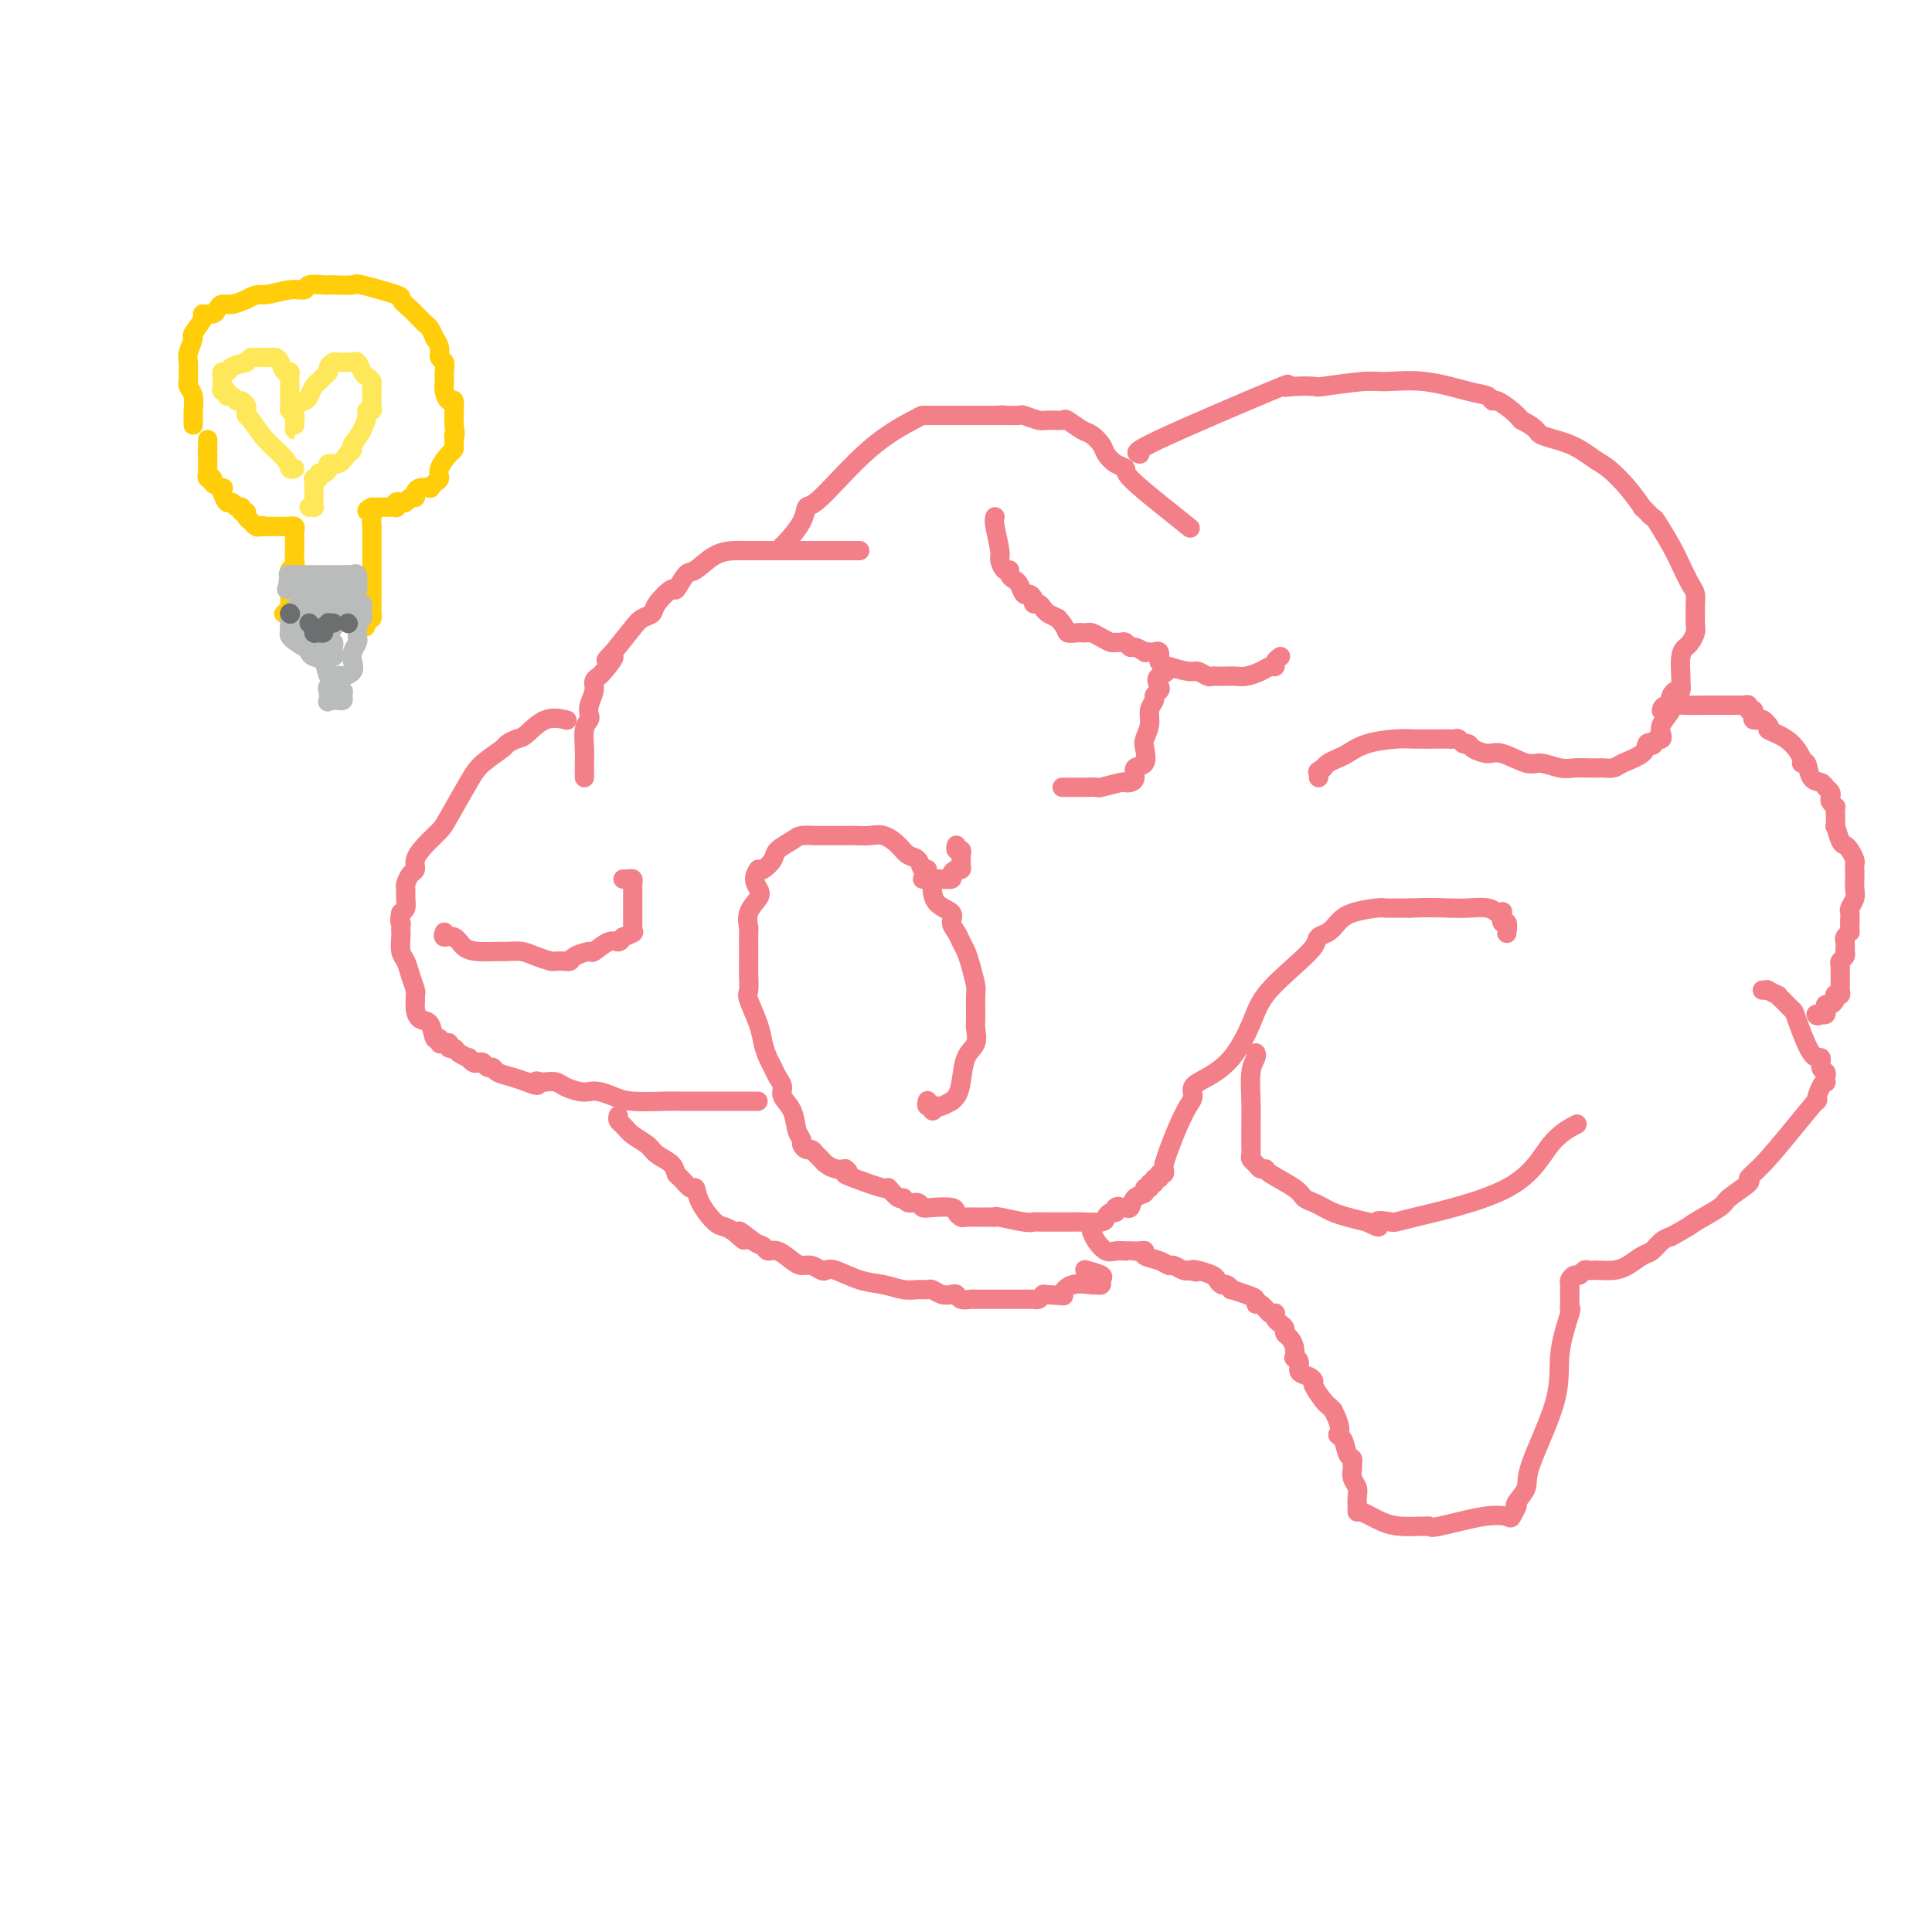 <svg viewBox='0 0 400 400' version='1.1' xmlns='http://www.w3.org/2000/svg' xmlns:xlink='http://www.w3.org/1999/xlink'><g fill='none' stroke='#F37F89' stroke-width='4' stroke-linecap='round' stroke-linejoin='round'><path d='M178,114c-0.001,-0.000 -0.002,-0.000 -1,0c-0.998,0.000 -2.992,0.000 -6,0c-3.008,-0.000 -7.029,-0.000 -9,0c-1.971,0.000 -1.894,0.000 -2,0c-0.106,-0.000 -0.397,-0.000 -1,0c-0.603,0.000 -1.518,0.001 -2,0c-0.482,-0.001 -0.531,-0.003 -1,0c-0.469,0.003 -1.357,0.012 -2,0c-0.643,-0.012 -1.041,-0.044 -2,0c-0.959,0.044 -2.478,0.163 -4,1c-1.522,0.837 -3.045,2.391 -4,3c-0.955,0.609 -1.340,0.271 -2,1c-0.660,0.729 -1.595,2.524 -2,3c-0.405,0.476 -0.281,-0.366 -1,0c-0.719,0.366 -2.281,1.941 -3,3c-0.719,1.059 -0.595,1.604 -1,2c-0.405,0.396 -1.340,0.645 -2,1c-0.660,0.355 -1.046,0.816 -2,2c-0.954,1.184 -2.477,3.092 -4,5'/><path d='M127,135c-3.145,3.155 -0.507,1.044 0,1c0.507,-0.044 -1.117,1.979 -2,3c-0.883,1.021 -1.025,1.039 -1,1c0.025,-0.039 0.217,-0.137 0,0c-0.217,0.137 -0.842,0.509 -1,1c-0.158,0.491 0.150,1.103 0,2c-0.150,0.897 -0.758,2.081 -1,3c-0.242,0.919 -0.117,1.573 0,2c0.117,0.427 0.228,0.625 0,1c-0.228,0.375 -0.793,0.926 -1,2c-0.207,1.074 -0.055,2.670 0,4c0.055,1.330 0.015,2.395 0,3c-0.015,0.605 -0.004,0.750 0,1c0.004,0.250 0.001,0.606 0,1c-0.001,0.394 -0.000,0.827 0,1c0.000,0.173 0.000,0.087 0,0'/><path d='M117,149c0.344,0.085 0.687,0.170 0,0c-0.687,-0.170 -2.405,-0.594 -4,0c-1.595,0.594 -3.067,2.207 -4,3c-0.933,0.793 -1.326,0.767 -2,1c-0.674,0.233 -1.630,0.724 -2,1c-0.370,0.276 -0.153,0.338 -1,1c-0.847,0.662 -2.758,1.923 -4,3c-1.242,1.077 -1.815,1.968 -3,4c-1.185,2.032 -2.982,5.203 -4,7c-1.018,1.797 -1.256,2.221 -2,3c-0.744,0.779 -1.993,1.914 -3,3c-1.007,1.086 -1.772,2.121 -2,3c-0.228,0.879 0.082,1.600 0,2c-0.082,0.400 -0.557,0.478 -1,1c-0.443,0.522 -0.853,1.488 -1,2c-0.147,0.512 -0.029,0.570 0,1c0.029,0.430 -0.031,1.231 0,2c0.031,0.769 0.152,1.505 0,2c-0.152,0.495 -0.576,0.747 -1,1'/><path d='M83,189c-0.464,2.109 -0.125,1.881 0,2c0.125,0.119 0.037,0.583 0,1c-0.037,0.417 -0.021,0.786 0,1c0.021,0.214 0.048,0.274 0,1c-0.048,0.726 -0.171,2.117 0,3c0.171,0.883 0.634,1.258 1,2c0.366,0.742 0.633,1.851 1,3c0.367,1.149 0.832,2.340 1,3c0.168,0.660 0.038,0.790 0,1c-0.038,0.210 0.017,0.499 0,1c-0.017,0.501 -0.106,1.215 0,2c0.106,0.785 0.406,1.640 1,2c0.594,0.360 1.482,0.226 2,1c0.518,0.774 0.665,2.455 1,3c0.335,0.545 0.860,-0.046 1,0c0.140,0.046 -0.103,0.730 0,1c0.103,0.270 0.551,0.128 1,0c0.449,-0.128 0.899,-0.240 1,0c0.101,0.240 -0.145,0.834 0,1c0.145,0.166 0.683,-0.095 1,0c0.317,0.095 0.414,0.548 1,1c0.586,0.452 1.663,0.905 2,1c0.337,0.095 -0.064,-0.167 0,0c0.064,0.167 0.595,0.762 1,1c0.405,0.238 0.684,0.119 1,0c0.316,-0.119 0.668,-0.239 1,0c0.332,0.239 0.644,0.838 1,1c0.356,0.162 0.755,-0.111 1,0c0.245,0.111 0.335,0.607 1,1c0.665,0.393 1.904,0.684 3,1c1.096,0.316 2.048,0.658 3,1'/><path d='M109,224c3.350,1.392 2.224,0.372 2,0c-0.224,-0.372 0.453,-0.097 1,0c0.547,0.097 0.965,0.016 1,0c0.035,-0.016 -0.314,0.034 0,0c0.314,-0.034 1.291,-0.154 2,0c0.709,0.154 1.152,0.580 2,1c0.848,0.420 2.103,0.834 3,1c0.897,0.166 1.438,0.083 2,0c0.562,-0.083 1.147,-0.166 2,0c0.853,0.166 1.975,0.580 3,1c1.025,0.420 1.955,0.845 4,1c2.045,0.155 5.207,0.042 7,0c1.793,-0.042 2.217,-0.011 3,0c0.783,0.011 1.925,0.003 3,0c1.075,-0.003 2.083,-0.001 3,0c0.917,0.001 1.745,0.000 3,0c1.255,-0.000 2.939,-0.000 4,0c1.061,0.000 1.501,0.000 2,0c0.499,-0.000 1.057,-0.000 1,0c-0.057,0.000 -0.731,0.000 -1,0c-0.269,-0.000 -0.135,-0.000 0,0'/><path d='M192,180c-0.359,0.208 -0.718,0.416 -1,0c-0.282,-0.416 -0.487,-1.456 -1,-2c-0.513,-0.544 -1.335,-0.591 -2,-1c-0.665,-0.409 -1.175,-1.182 -2,-2c-0.825,-0.818 -1.965,-1.683 -3,-2c-1.035,-0.317 -1.965,-0.085 -3,0c-1.035,0.085 -2.175,0.023 -3,0c-0.825,-0.023 -1.335,-0.006 -2,0c-0.665,0.006 -1.486,0.002 -2,0c-0.514,-0.002 -0.722,-0.001 -1,0c-0.278,0.001 -0.625,0.002 -1,0c-0.375,-0.002 -0.777,-0.009 -1,0c-0.223,0.009 -0.268,0.032 -1,0c-0.732,-0.032 -2.150,-0.120 -3,0c-0.850,0.120 -1.131,0.449 -2,1c-0.869,0.551 -2.326,1.323 -3,2c-0.674,0.677 -0.566,1.259 -1,2c-0.434,0.741 -1.410,1.640 -2,2c-0.590,0.360 -0.795,0.180 -1,0'/><path d='M157,180c-1.425,1.904 -0.487,3.162 0,4c0.487,0.838 0.523,1.254 0,2c-0.523,0.746 -1.604,1.820 -2,3c-0.396,1.180 -0.106,2.465 0,3c0.106,0.535 0.028,0.320 0,1c-0.028,0.680 -0.007,2.256 0,3c0.007,0.744 0.000,0.658 0,1c-0.000,0.342 0.007,1.112 0,2c-0.007,0.888 -0.027,1.893 0,3c0.027,1.107 0.101,2.317 0,3c-0.101,0.683 -0.378,0.840 0,2c0.378,1.160 1.410,3.322 2,5c0.590,1.678 0.737,2.872 1,4c0.263,1.128 0.643,2.188 1,3c0.357,0.812 0.691,1.374 1,2c0.309,0.626 0.593,1.316 1,2c0.407,0.684 0.936,1.363 1,2c0.064,0.637 -0.337,1.231 0,2c0.337,0.769 1.414,1.713 2,3c0.586,1.287 0.682,2.919 1,4c0.318,1.081 0.859,1.613 1,2c0.141,0.387 -0.117,0.628 0,1c0.117,0.372 0.608,0.873 1,1c0.392,0.127 0.685,-0.120 1,0c0.315,0.120 0.651,0.607 1,1c0.349,0.393 0.712,0.693 1,1c0.288,0.307 0.501,0.621 1,1c0.499,0.379 1.286,0.823 2,1c0.714,0.177 1.357,0.089 2,0'/><path d='M175,242c1.366,0.974 0.282,0.910 0,1c-0.282,0.090 0.239,0.335 2,1c1.761,0.665 4.761,1.752 6,2c1.239,0.248 0.717,-0.341 1,0c0.283,0.341 1.371,1.612 2,2c0.629,0.388 0.799,-0.106 1,0c0.201,0.106 0.432,0.812 1,1c0.568,0.188 1.472,-0.143 2,0c0.528,0.143 0.681,0.760 1,1c0.319,0.240 0.805,0.103 2,0c1.195,-0.103 3.098,-0.171 4,0c0.902,0.171 0.804,0.582 1,1c0.196,0.418 0.686,0.844 1,1c0.314,0.156 0.452,0.042 1,0c0.548,-0.042 1.505,-0.012 2,0c0.495,0.012 0.528,0.007 1,0c0.472,-0.007 1.383,-0.016 2,0c0.617,0.016 0.940,0.057 1,0c0.060,-0.057 -0.141,-0.211 1,0c1.141,0.211 3.626,0.789 5,1c1.374,0.211 1.639,0.057 2,0c0.361,-0.057 0.818,-0.015 2,0c1.182,0.015 3.087,0.005 4,0c0.913,-0.005 0.832,-0.004 1,0c0.168,0.004 0.584,0.011 1,0c0.416,-0.011 0.833,-0.041 2,0c1.167,0.041 3.083,0.152 4,0c0.917,-0.152 0.833,-0.566 1,-1c0.167,-0.434 0.583,-0.886 1,-1c0.417,-0.114 0.833,0.110 1,0c0.167,-0.110 0.083,-0.555 0,-1'/><path d='M231,250c0.644,-0.456 0.755,-0.097 1,0c0.245,0.097 0.625,-0.069 1,0c0.375,0.069 0.746,0.373 1,0c0.254,-0.373 0.393,-1.425 1,-2c0.607,-0.575 1.683,-0.675 2,-1c0.317,-0.325 -0.126,-0.876 0,-1c0.126,-0.124 0.823,0.178 1,0c0.177,-0.178 -0.164,-0.836 0,-1c0.164,-0.164 0.832,0.167 1,0c0.168,-0.167 -0.165,-0.832 0,-1c0.165,-0.168 0.829,0.161 1,0c0.171,-0.161 -0.150,-0.814 0,-1c0.150,-0.186 0.772,0.094 1,0c0.228,-0.094 0.061,-0.561 0,-1c-0.061,-0.439 -0.016,-0.849 0,-1c0.016,-0.151 0.005,-0.043 0,0c-0.005,0.043 -0.002,0.022 0,0'/><path d='M241,241c0.248,-0.810 0.495,-1.621 1,-3c0.505,-1.379 1.267,-3.327 2,-5c0.733,-1.673 1.437,-3.070 2,-4c0.563,-0.930 0.983,-1.391 1,-2c0.017,-0.609 -0.371,-1.364 0,-2c0.371,-0.636 1.502,-1.152 3,-2c1.498,-0.848 3.365,-2.026 5,-4c1.635,-1.974 3.039,-4.742 4,-7c0.961,-2.258 1.479,-4.005 3,-6c1.521,-1.995 4.045,-4.239 6,-6c1.955,-1.761 3.339,-3.039 4,-4c0.661,-0.961 0.597,-1.606 1,-2c0.403,-0.394 1.272,-0.536 2,-1c0.728,-0.464 1.315,-1.249 2,-2c0.685,-0.751 1.468,-1.469 3,-2c1.532,-0.531 3.813,-0.874 5,-1c1.187,-0.126 1.281,-0.034 2,0c0.719,0.034 2.063,0.010 3,0c0.937,-0.010 1.469,-0.005 2,0'/><path d='M292,188c3.483,-0.159 6.191,-0.056 8,0c1.809,0.056 2.720,0.065 4,0c1.280,-0.065 2.931,-0.206 4,0c1.069,0.206 1.558,0.757 2,1c0.442,0.243 0.836,0.178 1,0c0.164,-0.178 0.096,-0.467 0,0c-0.096,0.467 -0.222,1.692 0,2c0.222,0.308 0.790,-0.302 1,0c0.210,0.302 0.060,1.515 0,2c-0.060,0.485 -0.030,0.243 0,0'/><path d='M260,218c0.113,0.226 0.226,0.452 0,1c-0.226,0.548 -0.793,1.417 -1,3c-0.207,1.583 -0.056,3.880 0,6c0.056,2.120 0.015,4.063 0,5c-0.015,0.937 -0.005,0.867 0,1c0.005,0.133 0.004,0.469 0,1c-0.004,0.531 -0.013,1.256 0,2c0.013,0.744 0.046,1.505 0,2c-0.046,0.495 -0.171,0.722 0,1c0.171,0.278 0.637,0.606 1,1c0.363,0.394 0.621,0.855 1,1c0.379,0.145 0.878,-0.025 1,0c0.122,0.025 -0.133,0.244 1,1c1.133,0.756 3.654,2.048 5,3c1.346,0.952 1.518,1.565 2,2c0.482,0.435 1.276,0.694 2,1c0.724,0.306 1.380,0.659 2,1c0.620,0.341 1.205,0.669 2,1c0.795,0.331 1.798,0.666 3,1c1.202,0.334 2.601,0.667 4,1'/><path d='M283,253c3.991,2.012 1.969,0.541 2,0c0.031,-0.541 2.114,-0.152 3,0c0.886,0.152 0.574,0.068 5,-1c4.426,-1.068 13.588,-3.121 19,-6c5.412,-2.879 7.072,-6.583 9,-9c1.928,-2.417 4.122,-3.548 5,-4c0.878,-0.452 0.439,-0.226 0,0'/><path d='M226,255c0.240,0.619 0.481,1.238 1,2c0.519,0.762 1.318,1.668 2,2c0.682,0.332 1.247,0.089 2,0c0.753,-0.089 1.695,-0.025 2,0c0.305,0.025 -0.026,0.010 0,0c0.026,-0.010 0.409,-0.014 1,0c0.591,0.014 1.391,0.046 2,0c0.609,-0.046 1.027,-0.171 1,0c-0.027,0.171 -0.498,0.638 0,1c0.498,0.362 1.965,0.619 3,1c1.035,0.381 1.636,0.887 2,1c0.364,0.113 0.489,-0.165 1,0c0.511,0.165 1.407,0.775 2,1c0.593,0.225 0.884,0.064 1,0c0.116,-0.064 0.058,-0.032 0,0'/><path d='M246,263c2.841,0.632 1.444,0.212 1,0c-0.444,-0.212 0.066,-0.216 1,0c0.934,0.216 2.293,0.650 3,1c0.707,0.350 0.761,0.615 1,1c0.239,0.385 0.662,0.891 1,1c0.338,0.109 0.592,-0.178 1,0c0.408,0.178 0.970,0.823 1,1c0.030,0.177 -0.473,-0.112 0,0c0.473,0.112 1.923,0.626 3,1c1.077,0.374 1.781,0.608 2,1c0.219,0.392 -0.046,0.941 0,1c0.046,0.059 0.404,-0.374 1,0c0.596,0.374 1.430,1.553 2,2c0.570,0.447 0.875,0.161 1,0c0.125,-0.161 0.071,-0.198 0,0c-0.071,0.198 -0.160,0.630 0,1c0.160,0.370 0.568,0.679 1,1c0.432,0.321 0.886,0.654 1,1c0.114,0.346 -0.114,0.705 0,1c0.114,0.295 0.571,0.526 1,1c0.429,0.474 0.831,1.192 1,2c0.169,0.808 0.104,1.708 0,2c-0.104,0.292 -0.248,-0.023 0,0c0.248,0.023 0.888,0.385 1,1c0.112,0.615 -0.303,1.482 0,2c0.303,0.518 1.324,0.688 2,1c0.676,0.312 1.007,0.766 1,1c-0.007,0.234 -0.352,0.248 0,1c0.352,0.752 1.403,2.241 2,3c0.597,0.759 0.742,0.788 1,1c0.258,0.212 0.629,0.606 1,1'/><path d='M276,292c2.189,4.211 1.161,4.739 1,5c-0.161,0.261 0.546,0.254 1,1c0.454,0.746 0.657,2.244 1,3c0.343,0.756 0.828,0.769 1,1c0.172,0.231 0.032,0.680 0,1c-0.032,0.320 0.044,0.510 0,1c-0.044,0.490 -0.208,1.279 0,2c0.208,0.721 0.788,1.374 1,2c0.212,0.626 0.057,1.226 0,2c-0.057,0.774 -0.015,1.723 0,2c0.015,0.277 0.004,-0.118 0,0c-0.004,0.118 -0.001,0.748 0,1c0.001,0.252 0.001,0.126 0,0'/><path d='M281,313c0.060,-0.196 0.120,-0.392 1,0c0.880,0.392 2.579,1.372 4,2c1.421,0.628 2.562,0.902 4,1c1.438,0.098 3.171,0.019 4,0c0.829,-0.019 0.755,0.023 1,0c0.245,-0.023 0.811,-0.109 1,0c0.189,0.109 0.002,0.414 2,0c1.998,-0.414 6.182,-1.547 9,-2c2.818,-0.453 4.272,-0.226 5,0c0.728,0.226 0.731,0.452 1,0c0.269,-0.452 0.803,-1.583 1,-2c0.197,-0.417 0.056,-0.119 0,0c-0.056,0.119 -0.028,0.060 0,0'/><path d='M314,312c-0.236,-0.146 -0.472,-0.292 0,-1c0.472,-0.708 1.651,-1.977 2,-3c0.349,-1.023 -0.131,-1.800 1,-5c1.131,-3.200 3.872,-8.822 5,-13c1.128,-4.178 0.642,-6.912 1,-10c0.358,-3.088 1.560,-6.530 2,-8c0.440,-1.470 0.118,-0.967 0,-1c-0.118,-0.033 -0.032,-0.601 0,-1c0.032,-0.399 0.008,-0.629 0,-1c-0.008,-0.371 -0.002,-0.883 0,-1c0.002,-0.117 0.001,0.161 0,0c-0.001,-0.161 -0.000,-0.760 0,-1c0.000,-0.240 0.000,-0.120 0,0'/><path d='M325,267c0.024,-0.342 0.048,-0.684 0,-1c-0.048,-0.316 -0.168,-0.607 0,-1c0.168,-0.393 0.623,-0.890 1,-1c0.377,-0.110 0.677,0.167 1,0c0.323,-0.167 0.670,-0.776 1,-1c0.330,-0.224 0.643,-0.062 1,0c0.357,0.062 0.757,0.024 1,0c0.243,-0.024 0.330,-0.033 1,0c0.670,0.033 1.923,0.107 3,0c1.077,-0.107 1.979,-0.396 3,-1c1.021,-0.604 2.160,-1.523 3,-2c0.840,-0.477 1.380,-0.513 2,-1c0.620,-0.487 1.320,-1.425 2,-2c0.680,-0.575 1.340,-0.788 2,-1'/><path d='M346,256c4.092,-2.219 3.823,-2.267 5,-3c1.177,-0.733 3.800,-2.150 5,-3c1.200,-0.850 0.976,-1.134 2,-2c1.024,-0.866 3.295,-2.315 4,-3c0.705,-0.685 -0.155,-0.608 0,-1c0.155,-0.392 1.326,-1.254 3,-3c1.674,-1.746 3.850,-4.377 6,-7c2.150,-2.623 4.275,-5.238 5,-6c0.725,-0.762 0.050,0.329 0,0c-0.050,-0.329 0.524,-2.077 1,-3c0.476,-0.923 0.856,-1.019 1,-1c0.144,0.019 0.054,0.155 0,0c-0.054,-0.155 -0.072,-0.599 0,-1c0.072,-0.401 0.233,-0.759 0,-1c-0.233,-0.241 -0.859,-0.364 -1,-1c-0.141,-0.636 0.205,-1.785 0,-2c-0.205,-0.215 -0.959,0.502 -2,-1c-1.041,-1.502 -2.368,-5.225 -3,-7c-0.632,-1.775 -0.570,-1.604 -1,-2c-0.430,-0.396 -1.354,-1.360 -2,-2c-0.646,-0.640 -1.014,-0.956 -1,-1c0.014,-0.044 0.410,0.184 0,0c-0.410,-0.184 -1.625,-0.781 -2,-1c-0.375,-0.219 0.091,-0.059 0,0c-0.091,0.059 -0.740,0.017 -1,0c-0.260,-0.017 -0.130,-0.008 0,0'/><path d='M162,113c0.106,-0.063 0.211,-0.126 1,-1c0.789,-0.874 2.260,-2.560 3,-4c0.740,-1.440 0.747,-2.635 1,-3c0.253,-0.365 0.750,0.098 3,-2c2.250,-2.098 6.253,-6.758 10,-10c3.747,-3.242 7.238,-5.065 9,-6c1.762,-0.935 1.796,-0.983 2,-1c0.204,-0.017 0.579,-0.005 1,0c0.421,0.005 0.889,0.001 1,0c0.111,-0.001 -0.136,-0.000 0,0c0.136,0.000 0.656,0.000 1,0c0.344,-0.000 0.514,-0.000 1,0c0.486,0.000 1.288,0.000 2,0c0.712,-0.000 1.335,-0.000 2,0c0.665,0.000 1.371,0.000 2,0c0.629,-0.000 1.180,-0.000 2,0c0.820,0.000 1.910,0.000 3,0'/><path d='M206,86c2.843,-0.154 1.451,-0.037 1,0c-0.451,0.037 0.038,-0.004 1,0c0.962,0.004 2.398,0.054 3,0c0.602,-0.054 0.369,-0.213 1,0c0.631,0.213 2.126,0.796 3,1c0.874,0.204 1.126,0.029 2,0c0.874,-0.029 2.371,0.089 3,0c0.629,-0.089 0.391,-0.386 1,0c0.609,0.386 2.063,1.455 3,2c0.937,0.545 1.355,0.566 2,1c0.645,0.434 1.516,1.282 2,2c0.484,0.718 0.582,1.307 1,2c0.418,0.693 1.156,1.489 2,2c0.844,0.511 1.792,0.736 2,1c0.208,0.264 -0.326,0.566 1,2c1.326,1.434 4.511,4.002 7,6c2.489,1.998 4.283,3.428 5,4c0.717,0.572 0.359,0.286 0,0'/><path d='M236,94c-0.831,-0.166 -1.661,-0.332 4,-3c5.661,-2.668 17.815,-7.838 23,-10c5.185,-2.162 3.402,-1.315 3,-1c-0.402,0.315 0.577,0.099 2,0c1.423,-0.099 3.289,-0.081 4,0c0.711,0.081 0.266,0.225 2,0c1.734,-0.225 5.648,-0.818 8,-1c2.352,-0.182 3.141,0.046 5,0c1.859,-0.046 4.786,-0.368 8,0c3.214,0.368 6.713,1.425 9,2c2.287,0.575 3.361,0.668 4,1c0.639,0.332 0.841,0.903 1,1c0.159,0.097 0.274,-0.282 1,0c0.726,0.282 2.065,1.223 3,2c0.935,0.777 1.468,1.388 2,2'/><path d='M315,87c3.708,1.839 2.977,2.437 4,3c1.023,0.563 3.799,1.091 6,2c2.201,0.909 3.828,2.199 5,3c1.172,0.801 1.891,1.112 3,2c1.109,0.888 2.610,2.353 4,4c1.390,1.647 2.669,3.476 3,4c0.331,0.524 -0.288,-0.258 0,0c0.288,0.258 1.481,1.557 2,2c0.519,0.443 0.363,0.029 1,1c0.637,0.971 2.065,3.325 3,5c0.935,1.675 1.375,2.671 2,4c0.625,1.329 1.435,2.993 2,4c0.565,1.007 0.884,1.358 1,2c0.116,0.642 0.028,1.576 0,2c-0.028,0.424 0.004,0.337 0,1c-0.004,0.663 -0.043,2.076 0,3c0.043,0.924 0.169,1.358 0,2c-0.169,0.642 -0.634,1.490 -1,2c-0.366,0.510 -0.633,0.680 -1,1c-0.367,0.320 -0.833,0.789 -1,2c-0.167,1.211 -0.034,3.165 0,4c0.034,0.835 -0.030,0.552 0,1c0.030,0.448 0.154,1.628 0,2c-0.154,0.372 -0.585,-0.062 -1,0c-0.415,0.062 -0.815,0.622 -1,1c-0.185,0.378 -0.154,0.574 0,1c0.154,0.426 0.431,1.081 0,2c-0.431,0.919 -1.569,2.102 -2,3c-0.431,0.898 -0.154,1.511 0,2c0.154,0.489 0.187,0.854 0,1c-0.187,0.146 -0.593,0.073 -1,0'/><path d='M343,153c-0.940,1.798 -0.790,1.295 -1,1c-0.210,-0.295 -0.781,-0.380 -1,0c-0.219,0.380 -0.085,1.226 -1,2c-0.915,0.774 -2.877,1.475 -4,2c-1.123,0.525 -1.406,0.872 -2,1c-0.594,0.128 -1.498,0.035 -2,0c-0.502,-0.035 -0.603,-0.014 -1,0c-0.397,0.014 -1.090,0.020 -2,0c-0.910,-0.020 -2.036,-0.066 -3,0c-0.964,0.066 -1.766,0.243 -3,0c-1.234,-0.243 -2.902,-0.905 -4,-1c-1.098,-0.095 -1.628,0.377 -3,0c-1.372,-0.377 -3.586,-1.603 -5,-2c-1.414,-0.397 -2.028,0.033 -3,0c-0.972,-0.033 -2.302,-0.531 -3,-1c-0.698,-0.469 -0.766,-0.910 -1,-1c-0.234,-0.090 -0.636,0.172 -1,0c-0.364,-0.172 -0.689,-0.778 -1,-1c-0.311,-0.222 -0.607,-0.059 -1,0c-0.393,0.059 -0.882,0.015 -1,0c-0.118,-0.015 0.135,-0.002 0,0c-0.135,0.002 -0.659,-0.007 -2,0c-1.341,0.007 -3.500,0.029 -5,0c-1.500,-0.029 -2.342,-0.110 -4,0c-1.658,0.110 -4.132,0.411 -6,1c-1.868,0.589 -3.130,1.467 -4,2c-0.870,0.533 -1.350,0.720 -2,1c-0.650,0.280 -1.472,0.651 -2,1c-0.528,0.349 -0.764,0.674 -1,1'/><path d='M274,159c-1.619,0.940 -1.167,0.792 -1,1c0.167,0.208 0.048,0.774 0,1c-0.048,0.226 -0.024,0.113 0,0'/><path d='M344,147c-0.021,0.113 -0.042,0.226 0,0c0.042,-0.226 0.146,-0.793 1,-1c0.854,-0.207 2.456,-0.056 4,0c1.544,0.056 3.030,0.015 4,0c0.970,-0.015 1.426,-0.004 2,0c0.574,0.004 1.268,-0.000 2,0c0.732,0.000 1.502,0.004 2,0c0.498,-0.004 0.726,-0.016 1,0c0.274,0.016 0.596,0.060 1,0c0.404,-0.060 0.892,-0.222 1,0c0.108,0.222 -0.164,0.830 0,1c0.164,0.170 0.765,-0.099 1,0c0.235,0.099 0.104,0.565 0,1c-0.104,0.435 -0.183,0.838 0,1c0.183,0.162 0.626,0.082 1,0c0.374,-0.082 0.678,-0.166 1,0c0.322,0.166 0.661,0.583 1,1'/><path d='M366,150c0.847,0.805 -0.037,0.819 0,1c0.037,0.181 0.994,0.529 2,1c1.006,0.471 2.061,1.065 3,2c0.939,0.935 1.761,2.211 2,3c0.239,0.789 -0.105,1.090 0,1c0.105,-0.090 0.659,-0.571 1,0c0.341,0.571 0.470,2.195 1,3c0.530,0.805 1.462,0.793 2,1c0.538,0.207 0.684,0.634 1,1c0.316,0.366 0.803,0.672 1,1c0.197,0.328 0.105,0.677 0,1c-0.105,0.323 -0.224,0.620 0,1c0.224,0.380 0.791,0.841 1,1c0.209,0.159 0.059,0.015 0,0c-0.059,-0.015 -0.027,0.101 0,1c0.027,0.899 0.048,2.583 0,3c-0.048,0.417 -0.167,-0.431 0,0c0.167,0.431 0.619,2.143 1,3c0.381,0.857 0.691,0.859 1,1c0.309,0.141 0.619,0.422 1,1c0.381,0.578 0.834,1.453 1,2c0.166,0.547 0.046,0.765 0,1c-0.046,0.235 -0.016,0.486 0,1c0.016,0.514 0.018,1.289 0,2c-0.018,0.711 -0.057,1.356 0,2c0.057,0.644 0.212,1.286 0,2c-0.212,0.714 -0.789,1.501 -1,2c-0.211,0.499 -0.057,0.711 0,1c0.057,0.289 0.016,0.654 0,1c-0.016,0.346 -0.008,0.673 0,1'/><path d='M383,191c-0.094,2.256 0.171,1.896 0,2c-0.171,0.104 -0.777,0.672 -1,1c-0.223,0.328 -0.064,0.417 0,1c0.064,0.583 0.031,1.662 0,2c-0.031,0.338 -0.061,-0.064 0,0c0.061,0.064 0.212,0.596 0,1c-0.212,0.404 -0.789,0.682 -1,1c-0.211,0.318 -0.057,0.677 0,1c0.057,0.323 0.015,0.611 0,1c-0.015,0.389 -0.004,0.877 0,1c0.004,0.123 0.002,-0.121 0,0c-0.002,0.121 -0.004,0.607 0,1c0.004,0.393 0.015,0.693 0,1c-0.015,0.307 -0.056,0.621 0,1c0.056,0.379 0.208,0.824 0,1c-0.208,0.176 -0.778,0.085 -1,0c-0.222,-0.085 -0.098,-0.164 0,0c0.098,0.164 0.171,0.569 0,1c-0.171,0.431 -0.584,0.886 -1,1c-0.416,0.114 -0.833,-0.114 -1,0c-0.167,0.114 -0.083,0.569 0,1c0.083,0.431 0.167,0.837 0,1c-0.167,0.163 -0.583,0.081 -1,0'/><path d='M377,210c-0.844,0.622 -0.956,0.178 -1,0c-0.044,-0.178 -0.022,-0.089 0,0'/><path d='M128,231c-0.074,0.357 -0.148,0.715 0,1c0.148,0.285 0.519,0.499 1,1c0.481,0.501 1.071,1.290 2,2c0.929,0.710 2.198,1.341 3,2c0.802,0.659 1.136,1.348 2,2c0.864,0.652 2.259,1.269 3,2c0.741,0.731 0.827,1.576 1,2c0.173,0.424 0.434,0.425 1,1c0.566,0.575 1.436,1.722 2,2c0.564,0.278 0.822,-0.315 1,0c0.178,0.315 0.274,1.538 1,3c0.726,1.462 2.080,3.163 3,4c0.920,0.837 1.406,0.811 2,1c0.594,0.189 1.297,0.595 2,1'/><path d='M152,255c3.787,3.603 1.254,0.610 1,0c-0.254,-0.610 1.770,1.164 3,2c1.230,0.836 1.666,0.736 2,1c0.334,0.264 0.564,0.893 1,1c0.436,0.107 1.076,-0.307 2,0c0.924,0.307 2.131,1.337 3,2c0.869,0.663 1.399,0.961 2,1c0.601,0.039 1.272,-0.179 2,0c0.728,0.179 1.513,0.755 2,1c0.487,0.245 0.675,0.161 1,0c0.325,-0.161 0.786,-0.397 2,0c1.214,0.397 3.180,1.427 5,2c1.820,0.573 3.495,0.688 5,1c1.505,0.312 2.840,0.819 4,1c1.160,0.181 2.146,0.035 3,0c0.854,-0.035 1.577,0.042 2,0c0.423,-0.042 0.546,-0.204 1,0c0.454,0.204 1.238,0.773 2,1c0.762,0.227 1.500,0.114 2,0c0.500,-0.114 0.760,-0.227 1,0c0.240,0.227 0.458,0.793 1,1c0.542,0.207 1.406,0.056 2,0c0.594,-0.056 0.919,-0.015 1,0c0.081,0.015 -0.080,0.004 0,0c0.080,-0.004 0.403,-0.001 1,0c0.597,0.001 1.469,0.001 3,0c1.531,-0.001 3.720,-0.003 5,0c1.280,0.003 1.653,0.011 2,0c0.347,-0.011 0.670,-0.041 1,0c0.330,0.041 0.666,0.155 1,0c0.334,-0.155 0.667,-0.577 1,-1'/><path d='M216,268c5.333,0.276 4.165,0.467 4,0c-0.165,-0.467 0.673,-1.592 2,-2c1.327,-0.408 3.143,-0.098 4,0c0.857,0.098 0.754,-0.016 1,0c0.246,0.016 0.839,0.162 1,0c0.161,-0.162 -0.112,-0.631 0,-1c0.112,-0.369 0.607,-0.638 0,-1c-0.607,-0.362 -2.316,-0.818 -3,-1c-0.684,-0.182 -0.342,-0.091 0,0'/><path d='M206,107c-0.119,0.323 -0.238,0.646 0,2c0.238,1.354 0.834,3.739 1,5c0.166,1.261 -0.096,1.399 0,2c0.096,0.601 0.550,1.665 1,2c0.450,0.335 0.894,-0.060 1,0c0.106,0.060 -0.127,0.576 0,1c0.127,0.424 0.612,0.757 1,1c0.388,0.243 0.677,0.395 1,1c0.323,0.605 0.678,1.664 1,2c0.322,0.336 0.611,-0.051 1,0c0.389,0.051 0.877,0.538 1,1c0.123,0.462 -0.119,0.897 0,1c0.119,0.103 0.599,-0.127 1,0c0.401,0.127 0.723,0.611 1,1c0.277,0.389 0.508,0.683 1,1c0.492,0.317 1.246,0.659 2,1'/><path d='M219,128c2.046,2.226 1.661,2.792 2,3c0.339,0.208 1.403,0.059 2,0c0.597,-0.059 0.727,-0.026 1,0c0.273,0.026 0.689,0.045 1,0c0.311,-0.045 0.517,-0.155 1,0c0.483,0.155 1.243,0.576 2,1c0.757,0.424 1.513,0.850 2,1c0.487,0.150 0.707,0.025 1,0c0.293,-0.025 0.661,0.050 1,0c0.339,-0.050 0.650,-0.223 1,0c0.350,0.223 0.738,0.844 1,1c0.262,0.156 0.399,-0.154 1,0c0.601,0.154 1.667,0.772 2,1c0.333,0.228 -0.068,0.067 0,0c0.068,-0.067 0.606,-0.038 1,0c0.394,0.038 0.645,0.087 1,0c0.355,-0.087 0.816,-0.311 1,0c0.184,0.311 0.092,1.155 0,2'/><path d='M240,137c3.253,1.963 0.887,2.371 0,3c-0.887,0.629 -0.294,1.480 0,2c0.294,0.520 0.290,0.708 0,1c-0.290,0.292 -0.866,0.687 -1,1c-0.134,0.313 0.174,0.544 0,1c-0.174,0.456 -0.829,1.138 -1,2c-0.171,0.862 0.143,1.903 0,3c-0.143,1.097 -0.741,2.248 -1,3c-0.259,0.752 -0.177,1.105 0,2c0.177,0.895 0.450,2.331 0,3c-0.450,0.669 -1.623,0.571 -2,1c-0.377,0.429 0.042,1.387 0,2c-0.042,0.613 -0.545,0.882 -1,1c-0.455,0.118 -0.861,0.084 -1,0c-0.139,-0.084 -0.011,-0.219 -1,0c-0.989,0.219 -3.095,0.791 -4,1c-0.905,0.209 -0.609,0.056 -1,0c-0.391,-0.056 -1.467,-0.015 -2,0c-0.533,0.015 -0.521,0.004 -1,0c-0.479,-0.004 -1.449,-0.001 -2,0c-0.551,0.001 -0.684,0.000 -1,0c-0.316,-0.000 -0.816,-0.000 -1,0c-0.184,0.000 -0.053,0.000 0,0c0.053,-0.000 0.026,-0.000 0,0'/><path d='M242,138c-0.407,-0.121 -0.813,-0.243 0,0c0.813,0.243 2.847,0.850 4,1c1.153,0.150 1.425,-0.156 2,0c0.575,0.156 1.453,0.774 2,1c0.547,0.226 0.765,0.061 1,0c0.235,-0.061 0.489,-0.019 1,0c0.511,0.019 1.278,0.015 2,0c0.722,-0.015 1.399,-0.042 2,0c0.601,0.042 1.127,0.152 2,0c0.873,-0.152 2.094,-0.566 3,-1c0.906,-0.434 1.497,-0.887 2,-1c0.503,-0.113 0.919,0.113 1,0c0.081,-0.113 -0.174,-0.566 0,-1c0.174,-0.434 0.778,-0.847 1,-1c0.222,-0.153 0.064,-0.044 0,0c-0.064,0.044 -0.032,0.022 0,0'/><path d='M191,182c0.336,0.000 0.672,0.001 1,0c0.328,-0.001 0.647,-0.003 1,0c0.353,0.003 0.738,0.011 1,0c0.262,-0.011 0.400,-0.041 1,0c0.600,0.041 1.663,0.152 2,0c0.337,-0.152 -0.053,-0.565 0,-1c0.053,-0.435 0.550,-0.890 1,-1c0.450,-0.110 0.854,0.124 1,0c0.146,-0.124 0.035,-0.607 0,-1c-0.035,-0.393 0.005,-0.698 0,-1c-0.005,-0.302 -0.054,-0.603 0,-1c0.054,-0.397 0.210,-0.890 0,-1c-0.210,-0.110 -0.787,0.163 -1,0c-0.213,-0.163 -0.061,-0.761 0,-1c0.061,-0.239 0.030,-0.120 0,0'/><path d='M193,183c-0.020,0.131 -0.041,0.262 0,1c0.041,0.738 0.143,2.085 1,3c0.857,0.915 2.467,1.400 3,2c0.533,0.600 -0.012,1.317 0,2c0.012,0.683 0.581,1.332 1,2c0.419,0.668 0.686,1.355 1,2c0.314,0.645 0.673,1.248 1,2c0.327,0.752 0.623,1.653 1,3c0.377,1.347 0.835,3.141 1,4c0.165,0.859 0.038,0.783 0,2c-0.038,1.217 0.015,3.725 0,5c-0.015,1.275 -0.098,1.315 0,2c0.098,0.685 0.376,2.016 0,3c-0.376,0.984 -1.405,1.622 -2,3c-0.595,1.378 -0.754,3.497 -1,5c-0.246,1.503 -0.577,2.389 -1,3c-0.423,0.611 -0.938,0.947 -1,1c-0.062,0.053 0.330,-0.178 0,0c-0.330,0.178 -1.380,0.765 -2,1c-0.620,0.235 -0.810,0.117 -1,0'/><path d='M194,229c-1.403,1.995 -0.912,0.482 -1,0c-0.088,-0.482 -0.756,0.067 -1,0c-0.244,-0.067 -0.066,-0.749 0,-1c0.066,-0.251 0.019,-0.072 0,0c-0.019,0.072 -0.009,0.036 0,0'/><path d='M92,193c-0.182,0.475 -0.365,0.950 0,1c0.365,0.050 1.276,-0.326 2,0c0.724,0.326 1.261,1.355 2,2c0.739,0.645 1.681,0.908 3,1c1.319,0.092 3.016,0.014 4,0c0.984,-0.014 1.257,0.035 2,0c0.743,-0.035 1.958,-0.153 3,0c1.042,0.153 1.910,0.577 3,1c1.090,0.423 2.401,0.846 3,1c0.599,0.154 0.487,0.039 1,0c0.513,-0.039 1.651,-0.001 2,0c0.349,0.001 -0.091,-0.036 0,0c0.091,0.036 0.713,0.146 1,0c0.287,-0.146 0.237,-0.546 1,-1c0.763,-0.454 2.337,-0.961 3,-1c0.663,-0.039 0.415,0.392 1,0c0.585,-0.392 2.004,-1.605 3,-2c0.996,-0.395 1.570,0.030 2,0c0.430,-0.030 0.715,-0.515 1,-1'/><path d='M129,194c2.774,-1.008 2.207,-1.030 2,-1c-0.207,0.030 -0.056,0.110 0,0c0.056,-0.110 0.015,-0.411 0,-1c-0.015,-0.589 -0.004,-1.467 0,-2c0.004,-0.533 0.001,-0.720 0,-1c-0.001,-0.280 -0.000,-0.653 0,-1c0.000,-0.347 0.000,-0.666 0,-1c-0.000,-0.334 -0.000,-0.681 0,-1c0.000,-0.319 0.001,-0.611 0,-1c-0.001,-0.389 -0.003,-0.875 0,-1c0.003,-0.125 0.011,0.110 0,0c-0.011,-0.110 -0.042,-0.565 0,-1c0.042,-0.435 0.155,-0.848 0,-1c-0.155,-0.152 -0.580,-0.041 -1,0c-0.420,0.041 -0.834,0.012 -1,0c-0.166,-0.012 -0.083,-0.006 0,0'/></g>
<g fill='none' stroke='#FFCD0A' stroke-width='4' stroke-linecap='round' stroke-linejoin='round'><path d='M40,88c0.008,-0.809 0.016,-1.618 0,-2c-0.016,-0.382 -0.057,-0.336 0,-1c0.057,-0.664 0.211,-2.038 0,-3c-0.211,-0.962 -0.789,-1.514 -1,-2c-0.211,-0.486 -0.056,-0.907 0,-1c0.056,-0.093 0.014,0.142 0,0c-0.014,-0.142 0.001,-0.662 0,-1c-0.001,-0.338 -0.016,-0.494 0,-1c0.016,-0.506 0.065,-1.361 0,-2c-0.065,-0.639 -0.244,-1.061 0,-2c0.244,-0.939 0.909,-2.394 1,-3c0.091,-0.606 -0.393,-0.361 0,-1c0.393,-0.639 1.663,-2.161 2,-3c0.337,-0.839 -0.258,-0.995 0,-1c0.258,-0.005 1.370,0.139 2,0c0.630,-0.139 0.777,-0.563 1,-1c0.223,-0.437 0.522,-0.887 1,-1c0.478,-0.113 1.137,0.111 2,0c0.863,-0.111 1.932,-0.555 3,-1'/><path d='M51,62c2.352,-1.399 2.732,-0.897 4,-1c1.268,-0.103 3.426,-0.812 5,-1c1.574,-0.188 2.565,0.146 3,0c0.435,-0.146 0.314,-0.771 1,-1c0.686,-0.229 2.181,-0.063 3,0c0.819,0.063 0.963,0.024 1,0c0.037,-0.024 -0.034,-0.033 1,0c1.034,0.033 3.174,0.107 4,0c0.826,-0.107 0.340,-0.393 2,0c1.660,0.393 5.467,1.467 7,2c1.533,0.533 0.792,0.524 1,1c0.208,0.476 1.365,1.436 2,2c0.635,0.564 0.749,0.734 1,1c0.251,0.266 0.641,0.630 1,1c0.359,0.370 0.689,0.746 1,1c0.311,0.254 0.604,0.387 1,1c0.396,0.613 0.894,1.707 1,2c0.106,0.293 -0.182,-0.216 0,0c0.182,0.216 0.833,1.157 1,2c0.167,0.843 -0.152,1.589 0,2c0.152,0.411 0.773,0.487 1,1c0.227,0.513 0.060,1.463 0,2c-0.060,0.537 -0.013,0.660 0,1c0.013,0.340 -0.007,0.897 0,1c0.007,0.103 0.040,-0.249 0,0c-0.040,0.249 -0.154,1.099 0,2c0.154,0.901 0.577,1.852 1,2c0.423,0.148 0.845,-0.507 1,0c0.155,0.507 0.042,2.175 0,3c-0.042,0.825 -0.012,0.807 0,1c0.012,0.193 0.006,0.596 0,1'/><path d='M94,88c0.464,2.880 0.123,2.079 0,2c-0.123,-0.079 -0.026,0.563 0,1c0.026,0.437 -0.017,0.670 0,1c0.017,0.330 0.093,0.757 0,1c-0.093,0.243 -0.355,0.304 -1,1c-0.645,0.696 -1.674,2.029 -2,3c-0.326,0.971 0.050,1.580 0,2c-0.050,0.420 -0.525,0.651 -1,1c-0.475,0.349 -0.950,0.815 -1,1c-0.050,0.185 0.323,0.087 0,0c-0.323,-0.087 -1.344,-0.163 -2,0c-0.656,0.163 -0.949,0.566 -1,1c-0.051,0.434 0.140,0.900 0,1c-0.140,0.100 -0.612,-0.166 -1,0c-0.388,0.166 -0.692,0.762 -1,1c-0.308,0.238 -0.622,0.116 -1,0c-0.378,-0.116 -0.822,-0.227 -1,0c-0.178,0.227 -0.089,0.793 0,1c0.089,0.207 0.179,0.055 0,0c-0.179,-0.055 -0.626,-0.015 -1,0c-0.374,0.015 -0.675,0.004 -1,0c-0.325,-0.004 -0.676,-0.001 -1,0c-0.324,0.001 -0.623,0.000 -1,0c-0.377,-0.000 -0.832,-0.000 -1,0c-0.168,0.000 -0.048,0.000 0,0c0.048,-0.000 0.024,-0.000 0,0'/><path d='M77,105c-2.011,0.973 -0.539,0.905 0,1c0.539,0.095 0.144,0.353 0,1c-0.144,0.647 -0.039,1.683 0,2c0.039,0.317 0.010,-0.084 0,0c-0.010,0.084 -0.003,0.655 0,1c0.003,0.345 0.001,0.464 0,1c-0.001,0.536 -0.000,1.488 0,2c0.000,0.512 0.000,0.584 0,1c-0.000,0.416 -0.000,1.176 0,2c0.000,0.824 0.000,1.711 0,2c-0.000,0.289 0.000,-0.021 0,0c-0.000,0.021 -0.000,0.373 0,1c0.000,0.627 0.000,1.530 0,2c-0.000,0.470 -0.000,0.507 0,1c0.000,0.493 0.001,1.442 0,2c-0.001,0.558 -0.003,0.724 0,1c0.003,0.276 0.011,0.662 0,1c-0.011,0.338 -0.041,0.630 0,1c0.041,0.370 0.155,0.820 0,1c-0.155,0.180 -0.577,0.090 -1,0'/><path d='M76,128c-0.338,3.558 -0.682,0.953 -1,0c-0.318,-0.953 -0.610,-0.255 -1,0c-0.390,0.255 -0.878,0.068 -1,0c-0.122,-0.068 0.122,-0.018 0,0c-0.122,0.018 -0.611,0.005 -1,0c-0.389,-0.005 -0.678,-0.001 -1,0c-0.322,0.001 -0.678,0.000 -1,0c-0.322,-0.000 -0.611,-0.000 -1,0c-0.389,0.000 -0.877,0.000 -1,0c-0.123,-0.000 0.121,-0.000 0,0c-0.121,0.000 -0.606,0.000 -1,0c-0.394,-0.000 -0.697,-0.000 -1,0c-0.303,0.000 -0.606,0.000 -1,0c-0.394,-0.000 -0.879,-0.000 -1,0c-0.121,0.000 0.122,0.001 0,0c-0.122,-0.001 -0.607,-0.003 -1,0c-0.393,0.003 -0.693,0.011 -1,0c-0.307,-0.011 -0.621,-0.041 -1,0c-0.379,0.041 -0.823,0.155 -1,0c-0.177,-0.155 -0.089,-0.577 0,-1'/><path d='M60,127c-2.475,-0.102 -0.663,0.142 0,0c0.663,-0.142 0.178,-0.672 0,-1c-0.178,-0.328 -0.047,-0.455 0,-1c0.047,-0.545 0.012,-1.508 0,-2c-0.012,-0.492 0.001,-0.513 0,-1c-0.001,-0.487 -0.014,-1.439 0,-2c0.014,-0.561 0.056,-0.733 0,-1c-0.056,-0.267 -0.211,-0.631 0,-1c0.211,-0.369 0.789,-0.743 1,-1c0.211,-0.257 0.057,-0.398 0,-1c-0.057,-0.602 -0.015,-1.667 0,-2c0.015,-0.333 0.004,0.066 0,0c-0.004,-0.066 0.000,-0.596 0,-1c-0.000,-0.404 -0.004,-0.683 0,-1c0.004,-0.317 0.016,-0.673 0,-1c-0.016,-0.327 -0.060,-0.623 0,-1c0.060,-0.377 0.223,-0.833 0,-1c-0.223,-0.167 -0.833,-0.045 -1,0c-0.167,0.045 0.110,0.012 0,0c-0.110,-0.012 -0.607,-0.003 -1,0c-0.393,0.003 -0.683,0.001 -1,0c-0.317,-0.001 -0.662,-0.000 -1,0c-0.338,0.000 -0.668,0.000 -1,0c-0.332,-0.000 -0.666,-0.000 -1,0'/><path d='M55,109c-1.106,-0.323 -0.870,-0.129 -1,0c-0.130,0.129 -0.627,0.193 -1,0c-0.373,-0.193 -0.621,-0.644 -1,-1c-0.379,-0.356 -0.889,-0.616 -1,-1c-0.111,-0.384 0.178,-0.892 0,-1c-0.178,-0.108 -0.821,0.183 -1,0c-0.179,-0.183 0.106,-0.840 0,-1c-0.106,-0.160 -0.603,0.178 -1,0c-0.397,-0.178 -0.693,-0.870 -1,-1c-0.307,-0.130 -0.626,0.302 -1,0c-0.374,-0.302 -0.803,-1.339 -1,-2c-0.197,-0.661 -0.162,-0.947 0,-1c0.162,-0.053 0.450,0.126 0,0c-0.450,-0.126 -1.637,-0.558 -2,-1c-0.363,-0.442 0.099,-0.893 0,-1c-0.099,-0.107 -0.759,0.130 -1,0c-0.241,-0.130 -0.065,-0.626 0,-1c0.065,-0.374 0.017,-0.625 0,-1c-0.017,-0.375 -0.005,-0.874 0,-1c0.005,-0.126 0.001,0.120 0,0c-0.001,-0.120 -0.000,-0.606 0,-1c0.000,-0.394 0.000,-0.697 0,-1'/><path d='M43,94c-0.155,-1.090 -0.041,-0.814 0,-1c0.041,-0.186 0.011,-0.833 0,-1c-0.011,-0.167 -0.003,0.147 0,0c0.003,-0.147 0.001,-0.756 0,-1c-0.001,-0.244 -0.000,-0.122 0,0'/></g>
<g fill='none' stroke='#FEE859' stroke-width='4' stroke-linecap='round' stroke-linejoin='round'><path d='M61,97c-0.409,0.136 -0.817,0.272 -1,0c-0.183,-0.272 -0.140,-0.952 -1,-2c-0.860,-1.048 -2.622,-2.466 -4,-4c-1.378,-1.534 -2.372,-3.186 -3,-4c-0.628,-0.814 -0.889,-0.791 -1,-1c-0.111,-0.209 -0.071,-0.648 0,-1c0.071,-0.352 0.173,-0.615 0,-1c-0.173,-0.385 -0.620,-0.892 -1,-1c-0.380,-0.108 -0.694,0.182 -1,0c-0.306,-0.182 -0.604,-0.836 -1,-1c-0.396,-0.164 -0.891,0.163 -1,0c-0.109,-0.163 0.167,-0.817 0,-1c-0.167,-0.183 -0.778,0.105 -1,0c-0.222,-0.105 -0.056,-0.602 0,-1c0.056,-0.398 0.002,-0.698 0,-1c-0.002,-0.302 0.046,-0.606 0,-1c-0.046,-0.394 -0.188,-0.879 0,-1c0.188,-0.121 0.704,0.121 1,0c0.296,-0.121 0.370,-0.606 1,-1c0.630,-0.394 1.815,-0.697 3,-1'/><path d='M51,75c0.968,-1.000 0.889,-1.000 1,-1c0.111,0.000 0.411,0.002 1,0c0.589,-0.002 1.467,-0.007 2,0c0.533,0.007 0.721,0.025 1,0c0.279,-0.025 0.649,-0.095 1,0c0.351,0.095 0.682,0.355 1,1c0.318,0.645 0.621,1.675 1,2c0.379,0.325 0.834,-0.053 1,0c0.166,0.053 0.045,0.539 0,1c-0.045,0.461 -0.012,0.897 0,1c0.012,0.103 0.003,-0.126 0,0c-0.003,0.126 -0.001,0.607 0,1c0.001,0.393 0.001,0.697 0,1c-0.001,0.303 -0.001,0.606 0,1c0.001,0.394 0.004,0.879 0,1c-0.004,0.121 -0.015,-0.122 0,0c0.015,0.122 0.057,0.610 0,1c-0.057,0.390 -0.211,0.684 0,1c0.211,0.316 0.789,0.656 1,1c0.211,0.344 0.057,0.692 0,1c-0.057,0.308 -0.015,0.577 0,1c0.015,0.423 0.004,1.000 0,1c-0.004,0.000 -0.001,-0.577 0,-1c0.001,-0.423 0.000,-0.692 0,-1c-0.000,-0.308 -0.000,-0.654 0,-1'/><path d='M61,86c-0.108,-0.865 -0.379,-1.528 0,-2c0.379,-0.472 1.407,-0.753 2,-1c0.593,-0.247 0.750,-0.462 1,-1c0.250,-0.538 0.593,-1.401 1,-2c0.407,-0.599 0.879,-0.934 1,-1c0.121,-0.066 -0.108,0.136 0,0c0.108,-0.136 0.553,-0.611 1,-1c0.447,-0.389 0.897,-0.693 1,-1c0.103,-0.307 -0.140,-0.618 0,-1c0.140,-0.382 0.664,-0.834 1,-1c0.336,-0.166 0.485,-0.046 1,0c0.515,0.046 1.395,0.019 2,0c0.605,-0.019 0.935,-0.030 1,0c0.065,0.030 -0.137,0.102 0,0c0.137,-0.102 0.611,-0.378 1,0c0.389,0.378 0.693,1.411 1,2c0.307,0.589 0.618,0.735 1,1c0.382,0.265 0.834,0.649 1,1c0.166,0.351 0.044,0.668 0,1c-0.044,0.332 -0.012,0.680 0,1c0.012,0.320 0.004,0.611 0,1c-0.004,0.389 -0.005,0.874 0,1c0.005,0.126 0.016,-0.109 0,0c-0.016,0.109 -0.059,0.560 0,1c0.059,0.440 0.220,0.869 0,1c-0.220,0.131 -0.822,-0.037 -1,0c-0.178,0.037 0.067,0.279 0,1c-0.067,0.721 -0.448,1.920 -1,3c-0.552,1.080 -1.276,2.040 -2,3'/><path d='M73,92c-0.582,2.210 -0.036,1.236 0,1c0.036,-0.236 -0.438,0.267 -1,1c-0.562,0.733 -1.212,1.698 -2,2c-0.788,0.302 -1.713,-0.059 -2,0c-0.287,0.059 0.063,0.537 0,1c-0.063,0.463 -0.539,0.911 -1,1c-0.461,0.089 -0.908,-0.183 -1,0c-0.092,0.183 0.172,0.819 0,1c-0.172,0.181 -0.778,-0.092 -1,0c-0.222,0.092 -0.059,0.550 0,1c0.059,0.450 0.016,0.894 0,1c-0.016,0.106 -0.005,-0.126 0,0c0.005,0.126 0.002,0.608 0,1c-0.002,0.392 -0.004,0.693 0,1c0.004,0.307 0.015,0.618 0,1c-0.015,0.382 -0.056,0.834 0,1c0.056,0.166 0.207,0.045 0,0c-0.207,-0.045 -0.774,-0.013 -1,0c-0.226,0.013 -0.113,0.006 0,0'/></g>
<g fill='none' stroke='#BABBBB' stroke-width='4' stroke-linecap='round' stroke-linejoin='round'><path d='M60,130c0.001,0.083 0.002,0.165 0,0c-0.002,-0.165 -0.008,-0.579 0,-1c0.008,-0.421 0.028,-0.849 0,-1c-0.028,-0.151 -0.106,-0.026 0,0c0.106,0.026 0.396,-0.045 1,0c0.604,0.045 1.524,0.208 2,0c0.476,-0.208 0.509,-0.788 1,-1c0.491,-0.212 1.440,-0.057 2,0c0.560,0.057 0.731,0.016 1,0c0.269,-0.016 0.634,-0.008 1,0'/><path d='M68,127c1.874,-0.464 2.558,-0.125 3,0c0.442,0.125 0.640,0.034 1,0c0.360,-0.034 0.881,-0.012 1,0c0.119,0.012 -0.163,0.015 0,0c0.163,-0.015 0.772,-0.046 1,0c0.228,0.046 0.075,0.171 0,0c-0.075,-0.171 -0.073,-0.638 0,-1c0.073,-0.362 0.218,-0.619 0,-1c-0.218,-0.381 -0.797,-0.886 -1,-1c-0.203,-0.114 -0.029,0.162 -1,0c-0.971,-0.162 -3.086,-0.761 -4,-1c-0.914,-0.239 -0.626,-0.117 -1,0c-0.374,0.117 -1.411,0.227 -2,0c-0.589,-0.227 -0.730,-0.793 -1,-1c-0.270,-0.207 -0.669,-0.055 -1,0c-0.331,0.055 -0.594,0.015 -1,0c-0.406,-0.015 -0.954,-0.004 -1,0c-0.046,0.004 0.411,0.001 1,0c0.589,-0.001 1.310,-0.000 2,0c0.690,0.000 1.351,0.000 2,0c0.649,-0.000 1.287,-0.000 2,0c0.713,0.000 1.500,0.000 2,0c0.500,-0.000 0.714,-0.000 1,0c0.286,0.000 0.643,0.000 1,0'/><path d='M72,122c1.794,0.000 1.278,0.000 1,0c-0.278,-0.000 -0.320,-0.000 0,0c0.320,0.000 1.002,0.000 1,0c-0.002,0.000 -0.687,-0.000 -1,0c-0.313,0.000 -0.255,0.000 -1,0c-0.745,0.000 -2.294,0.000 -3,0c-0.706,0.000 -0.570,-0.000 -1,0c-0.430,0.000 -1.424,0.000 -2,0c-0.576,0.000 -0.732,0.000 -1,0c-0.268,0.000 -0.649,0.000 -1,0c-0.351,-0.000 -0.673,0.000 -1,0c-0.327,0.000 -0.659,-0.000 -1,0c-0.341,0.000 -0.692,0.000 -1,0c-0.308,0.000 -0.572,0.000 -1,0c-0.428,-0.000 -1.019,-0.000 -1,0c0.019,0.000 0.647,0.000 1,0c0.353,-0.000 0.432,-0.000 1,0c0.568,0.000 1.625,0.000 2,0c0.375,-0.000 0.070,-0.000 1,0c0.930,0.000 3.097,0.000 4,0c0.903,-0.000 0.544,-0.000 1,0c0.456,0.000 1.728,0.000 3,0'/><path d='M72,122c2.021,-0.008 1.073,-0.026 1,0c-0.073,0.026 0.727,0.098 1,0c0.273,-0.098 0.017,-0.366 0,-1c-0.017,-0.634 0.205,-1.634 0,-2c-0.205,-0.366 -0.838,-0.098 -1,0c-0.162,0.098 0.145,0.026 0,0c-0.145,-0.026 -0.743,-0.007 -1,0c-0.257,0.007 -0.175,0.002 -1,0c-0.825,-0.002 -2.558,-0.000 -3,0c-0.442,0.000 0.407,-0.001 0,0c-0.407,0.001 -2.070,0.003 -3,0c-0.930,-0.003 -1.128,-0.013 -2,0c-0.872,0.013 -2.417,0.049 -3,0c-0.583,-0.049 -0.202,-0.182 0,0c0.202,0.182 0.226,0.679 0,1c-0.226,0.321 -0.703,0.464 0,1c0.703,0.536 2.584,1.463 4,2c1.416,0.537 2.365,0.683 3,1c0.635,0.317 0.955,0.806 1,1c0.045,0.194 -0.184,0.093 0,0c0.184,-0.093 0.780,-0.179 1,0c0.220,0.179 0.063,0.623 0,1c-0.063,0.377 -0.031,0.689 0,1'/><path d='M69,127c1.391,1.189 0.369,0.161 0,0c-0.369,-0.161 -0.084,0.545 0,1c0.084,0.455 -0.033,0.658 0,1c0.033,0.342 0.216,0.824 0,1c-0.216,0.176 -0.831,0.047 -1,0c-0.169,-0.047 0.108,-0.013 0,0c-0.108,0.013 -0.602,0.003 -1,0c-0.398,-0.003 -0.702,-0.001 -1,0c-0.298,0.001 -0.590,0.000 -1,0c-0.410,-0.000 -0.937,0.000 -1,0c-0.063,-0.000 0.337,-0.001 0,0c-0.337,0.001 -1.411,0.003 -2,0c-0.589,-0.003 -0.694,-0.011 -1,0c-0.306,0.011 -0.813,0.041 -1,0c-0.187,-0.041 -0.053,-0.155 0,0c0.053,0.155 0.027,0.577 0,1'/><path d='M60,131c-0.765,0.789 1.822,2.261 3,3c1.178,0.739 0.947,0.743 1,1c0.053,0.257 0.391,0.765 1,1c0.609,0.235 1.488,0.195 2,1c0.512,0.805 0.658,2.454 1,3c0.342,0.546 0.880,-0.012 1,0c0.120,0.012 -0.178,0.594 0,1c0.178,0.406 0.833,0.634 1,1c0.167,0.366 -0.154,0.869 0,1c0.154,0.131 0.785,-0.108 1,0c0.215,0.108 0.015,0.565 0,1c-0.015,0.435 0.153,0.849 0,1c-0.153,0.151 -0.629,0.041 -1,0c-0.371,-0.041 -0.638,-0.011 -1,0c-0.362,0.011 -0.818,0.003 -1,0c-0.182,-0.003 -0.091,-0.002 0,0'/><path d='M68,145c-0.307,0.511 -0.075,0.287 0,0c0.075,-0.287 -0.006,-0.637 0,-1c0.006,-0.363 0.100,-0.741 0,-1c-0.100,-0.259 -0.394,-0.401 0,-1c0.394,-0.599 1.478,-1.655 2,-2c0.522,-0.345 0.483,0.020 1,0c0.517,-0.020 1.588,-0.425 2,-1c0.412,-0.575 0.163,-1.320 0,-2c-0.163,-0.680 -0.239,-1.295 0,-2c0.239,-0.705 0.795,-1.498 1,-2c0.205,-0.502 0.059,-0.712 0,-1c-0.059,-0.288 -0.030,-0.656 0,-1c0.030,-0.344 0.061,-0.666 0,-1c-0.061,-0.334 -0.213,-0.681 0,-1c0.213,-0.319 0.790,-0.611 1,-1c0.210,-0.389 0.054,-0.875 0,-1c-0.054,-0.125 -0.004,0.111 0,0c0.004,-0.111 -0.037,-0.568 0,-1c0.037,-0.432 0.154,-0.838 0,-1c-0.154,-0.162 -0.577,-0.081 -1,0'/><path d='M74,125c-0.024,-2.214 -0.584,-0.748 -1,0c-0.416,0.748 -0.690,0.777 -1,1c-0.310,0.223 -0.658,0.638 -1,1c-0.342,0.362 -0.680,0.669 -1,1c-0.320,0.331 -0.622,0.684 -1,1c-0.378,0.316 -0.833,0.596 -1,1c-0.167,0.404 -0.046,0.934 0,1c0.046,0.066 0.016,-0.332 0,0c-0.016,0.332 -0.018,1.392 0,2c0.018,0.608 0.057,0.763 0,1c-0.057,0.237 -0.210,0.557 0,1c0.210,0.443 0.784,1.009 1,1c0.216,-0.009 0.073,-0.595 0,-1c-0.073,-0.405 -0.075,-0.630 0,-1c0.075,-0.370 0.227,-0.884 0,-1c-0.227,-0.116 -0.834,0.165 -1,0c-0.166,-0.165 0.110,-0.776 0,-1c-0.110,-0.224 -0.607,-0.060 -1,0c-0.393,0.060 -0.684,0.017 -1,0c-0.316,-0.017 -0.658,-0.009 -1,0'/><path d='M65,132c-0.559,-0.857 0.042,-0.999 0,-1c-0.042,-0.001 -0.728,0.141 -1,0c-0.272,-0.141 -0.129,-0.564 0,-1c0.129,-0.436 0.245,-0.887 0,-1c-0.245,-0.113 -0.849,0.110 -1,0c-0.151,-0.110 0.152,-0.552 0,-1c-0.152,-0.448 -0.759,-0.901 -1,-1c-0.241,-0.099 -0.114,0.155 0,0c0.114,-0.155 0.216,-0.721 0,-1c-0.216,-0.279 -0.751,-0.271 -1,0c-0.249,0.271 -0.211,0.805 0,1c0.211,0.195 0.595,0.053 1,0c0.405,-0.053 0.830,-0.015 1,0c0.170,0.015 0.085,0.008 0,0'/></g>
<g fill='none' stroke='#6D6E70' stroke-width='4' stroke-linecap='round' stroke-linejoin='round'><path d='M60,127c0.000,0.000 0.100,0.100 0.1,0.1'/><path d='M60,127c0.000,0.000 0.100,0.100 0.1,0.1'/><path d='M60,127c0.000,0.000 0.100,0.100 0.1,0.1'/><path d='M64,129c0.000,0.000 0.100,0.100 0.1,0.1'/><path d='M72,129c0.000,0.000 0.100,0.100 0.1,0.1'/><path d='M65,131c0.000,0.000 0.100,0.100 0.1,0.1'/><path d='M65,131c0.301,-0.022 0.601,-0.044 1,0c0.399,0.044 0.896,0.156 1,0c0.104,-0.156 -0.185,-0.578 0,-1c0.185,-0.422 0.843,-0.845 1,-1c0.157,-0.155 -0.189,-0.042 0,0c0.189,0.042 0.911,0.012 1,0c0.089,-0.012 -0.456,-0.006 -1,0'/></g>
</svg>